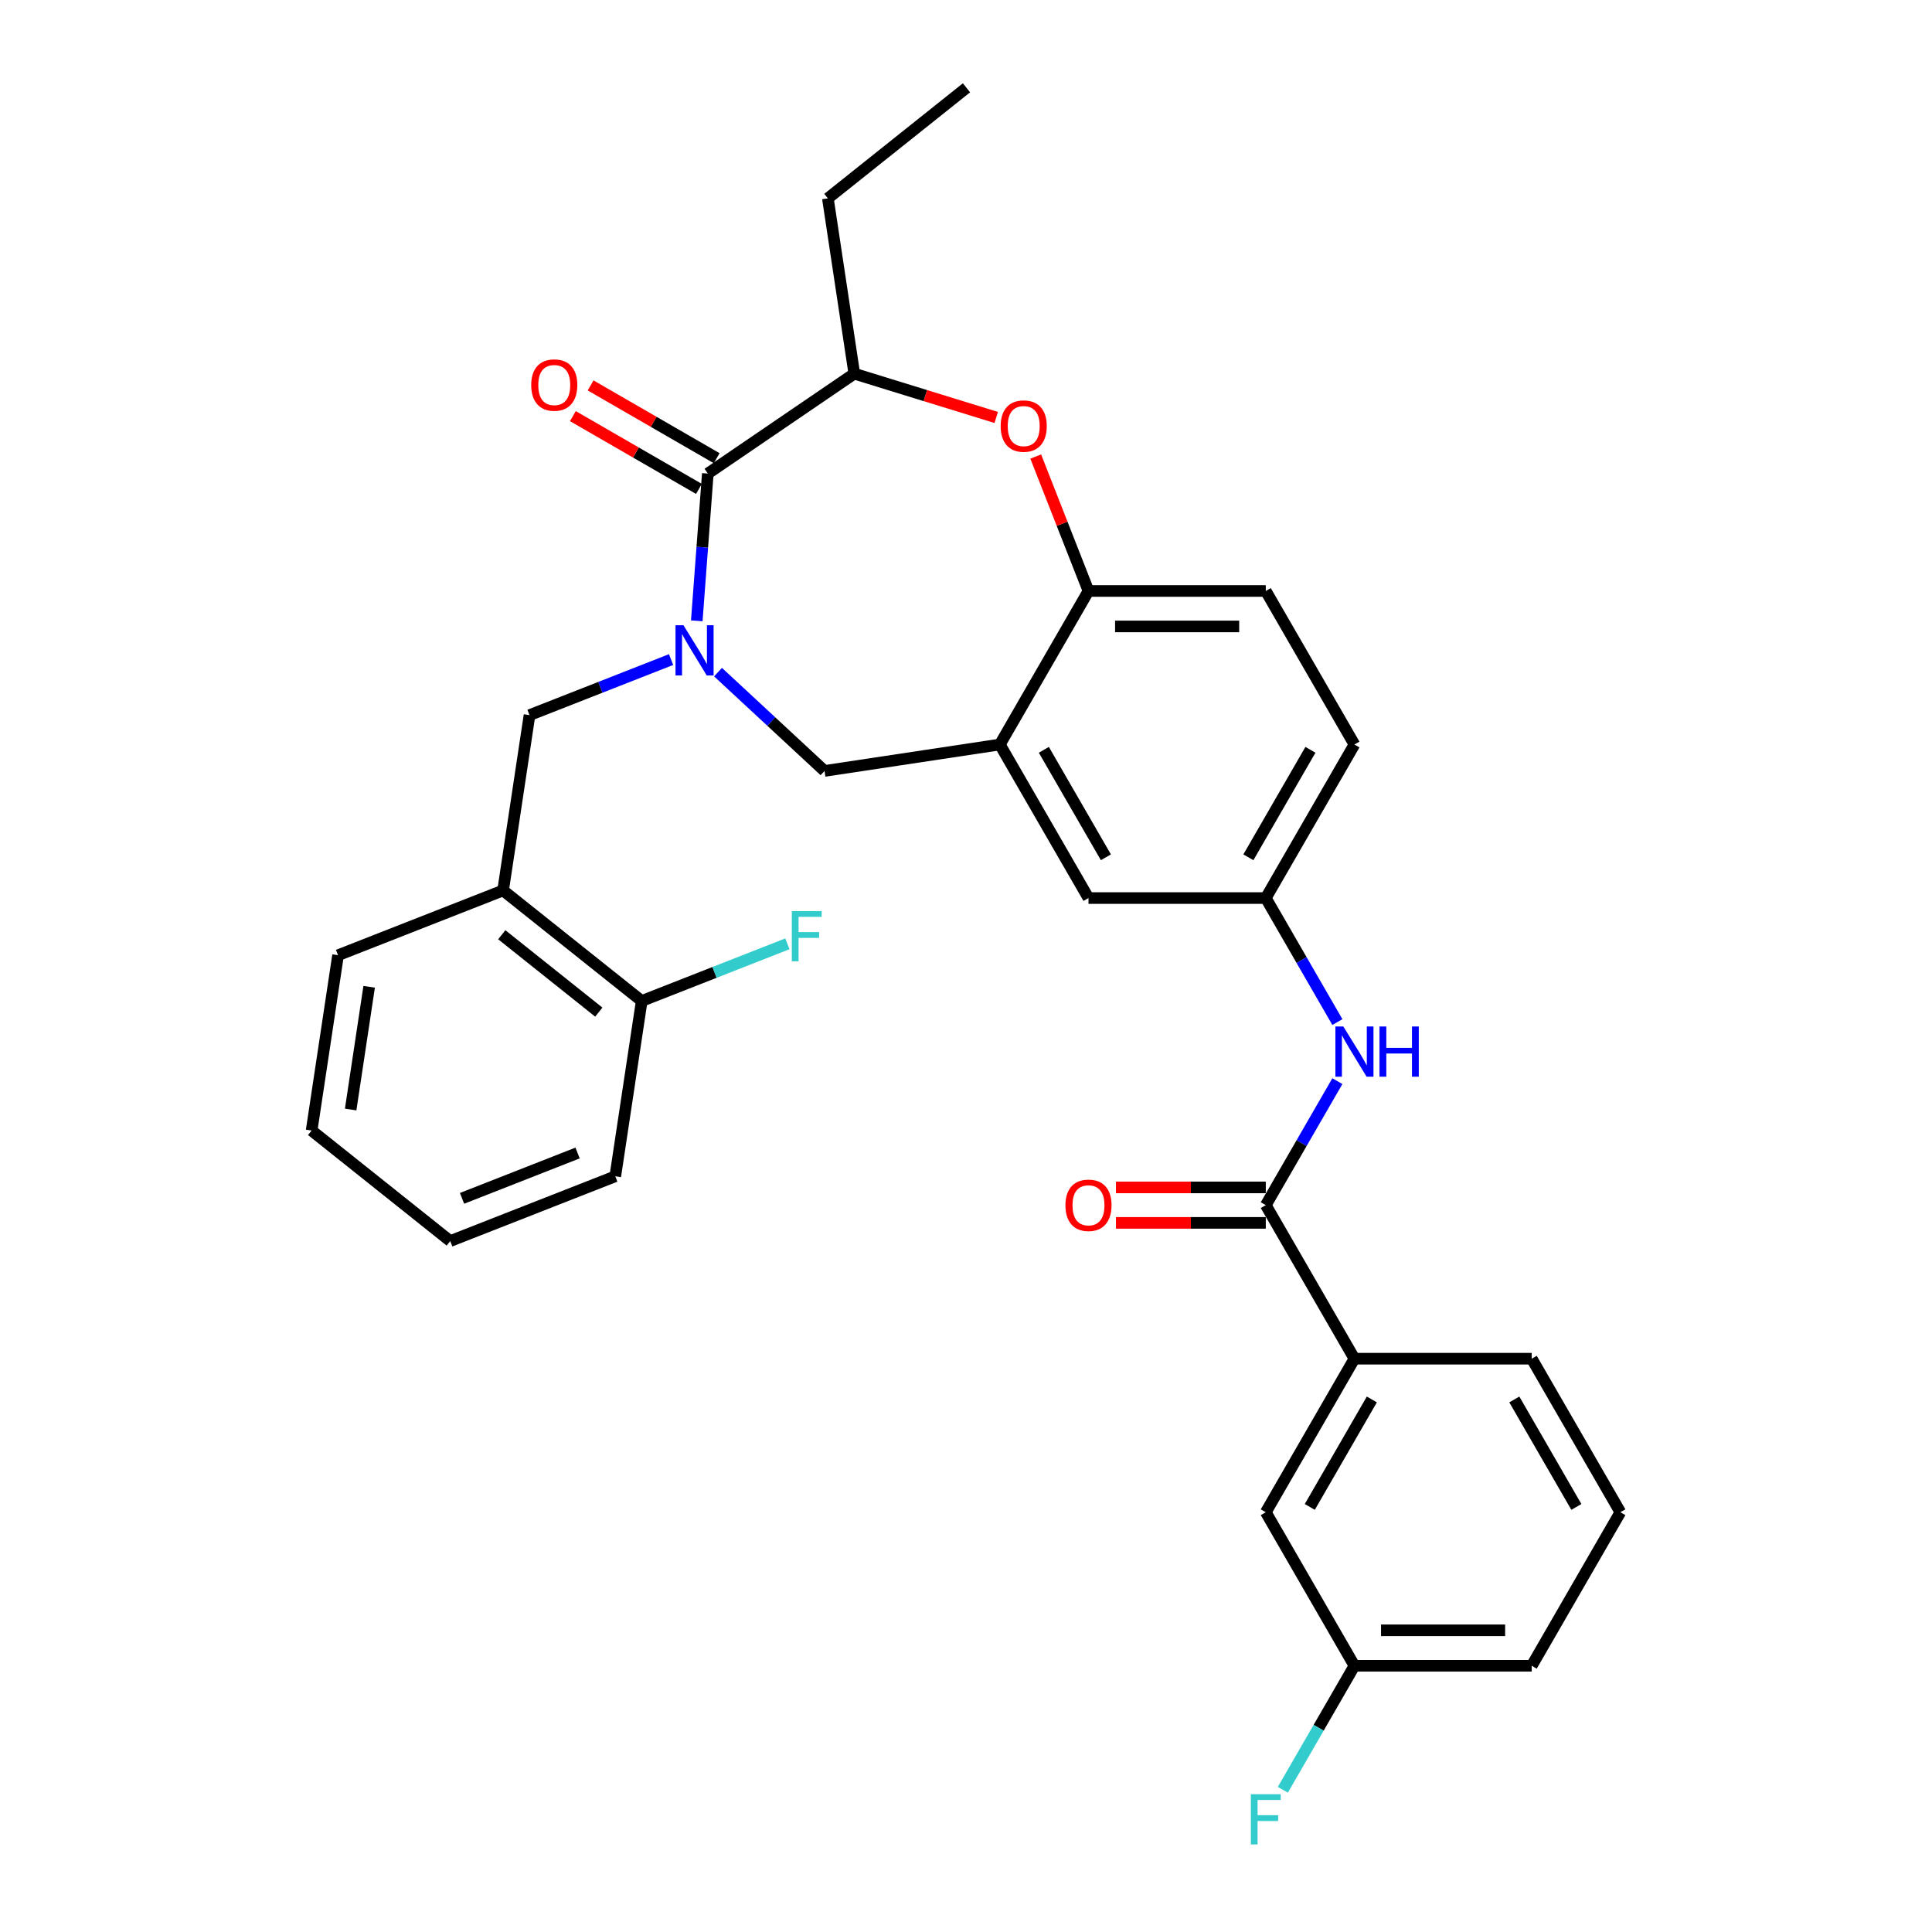 <?xml version='1.0' encoding='iso-8859-1'?>
<svg version='1.1' baseProfile='full'
              xmlns='http://www.w3.org/2000/svg'
                      xmlns:rdkit='http://www.rdkit.org/xml'
                      xmlns:xlink='http://www.w3.org/1999/xlink'
                  xml:space='preserve'
width='1000px' height='1000px' viewBox='0 0 1000 1000'>
<!-- END OF HEADER -->
<rect style='opacity:1.0;fill:#FFFFFF;stroke:none' width='1000' height='1000' x='0' y='0'> </rect>
<path class='bond-0' d='M 701.051,385.361 L 655.167,464.835' style='fill:none;fill-rule:evenodd;stroke:#000000;stroke-width:6px;stroke-linecap:butt;stroke-linejoin:miter;stroke-opacity:1' />
<path class='bond-0' d='M 678.273,388.105 L 646.155,443.737' style='fill:none;fill-rule:evenodd;stroke:#000000;stroke-width:6px;stroke-linecap:butt;stroke-linejoin:miter;stroke-opacity:1' />
<path class='bond-1' d='M 701.051,385.361 L 655.167,305.888' style='fill:none;fill-rule:evenodd;stroke:#000000;stroke-width:6px;stroke-linecap:butt;stroke-linejoin:miter;stroke-opacity:1' />
<path class='bond-2' d='M 655.167,464.835 L 563.399,464.835' style='fill:none;fill-rule:evenodd;stroke:#000000;stroke-width:6px;stroke-linecap:butt;stroke-linejoin:miter;stroke-opacity:1' />
<path class='bond-3' d='M 655.167,464.835 L 673.695,496.927' style='fill:none;fill-rule:evenodd;stroke:#000000;stroke-width:6px;stroke-linecap:butt;stroke-linejoin:miter;stroke-opacity:1' />
<path class='bond-3' d='M 673.695,496.927 L 692.224,529.019' style='fill:none;fill-rule:evenodd;stroke:#0000FF;stroke-width:6px;stroke-linecap:butt;stroke-linejoin:miter;stroke-opacity:1' />
<path class='bond-4' d='M 563.399,464.835 L 517.515,385.361' style='fill:none;fill-rule:evenodd;stroke:#000000;stroke-width:6px;stroke-linecap:butt;stroke-linejoin:miter;stroke-opacity:1' />
<path class='bond-4' d='M 572.411,443.737 L 540.292,388.105' style='fill:none;fill-rule:evenodd;stroke:#000000;stroke-width:6px;stroke-linecap:butt;stroke-linejoin:miter;stroke-opacity:1' />
<path class='bond-5' d='M 655.167,305.888 L 563.399,305.888' style='fill:none;fill-rule:evenodd;stroke:#000000;stroke-width:6px;stroke-linecap:butt;stroke-linejoin:miter;stroke-opacity:1' />
<path class='bond-5' d='M 641.401,324.241 L 577.164,324.241' style='fill:none;fill-rule:evenodd;stroke:#000000;stroke-width:6px;stroke-linecap:butt;stroke-linejoin:miter;stroke-opacity:1' />
<path class='bond-6' d='M 517.515,385.361 L 563.399,305.888' style='fill:none;fill-rule:evenodd;stroke:#000000;stroke-width:6px;stroke-linecap:butt;stroke-linejoin:miter;stroke-opacity:1' />
<path class='bond-7' d='M 517.515,385.361 L 426.772,399.038' style='fill:none;fill-rule:evenodd;stroke:#000000;stroke-width:6px;stroke-linecap:butt;stroke-linejoin:miter;stroke-opacity:1' />
<path class='bond-8' d='M 563.399,305.888 L 549.744,271.095' style='fill:none;fill-rule:evenodd;stroke:#000000;stroke-width:6px;stroke-linecap:butt;stroke-linejoin:miter;stroke-opacity:1' />
<path class='bond-8' d='M 549.744,271.095 L 536.088,236.302' style='fill:none;fill-rule:evenodd;stroke:#FF0000;stroke-width:6px;stroke-linecap:butt;stroke-linejoin:miter;stroke-opacity:1' />
<path class='bond-9' d='M 701.051,703.255 L 655.167,782.728' style='fill:none;fill-rule:evenodd;stroke:#000000;stroke-width:6px;stroke-linecap:butt;stroke-linejoin:miter;stroke-opacity:1' />
<path class='bond-9' d='M 710.063,724.353 L 677.944,779.984' style='fill:none;fill-rule:evenodd;stroke:#000000;stroke-width:6px;stroke-linecap:butt;stroke-linejoin:miter;stroke-opacity:1' />
<path class='bond-10' d='M 701.051,703.255 L 792.819,703.255' style='fill:none;fill-rule:evenodd;stroke:#000000;stroke-width:6px;stroke-linecap:butt;stroke-linejoin:miter;stroke-opacity:1' />
<path class='bond-11' d='M 701.051,703.255 L 655.167,623.781' style='fill:none;fill-rule:evenodd;stroke:#000000;stroke-width:6px;stroke-linecap:butt;stroke-linejoin:miter;stroke-opacity:1' />
<path class='bond-12' d='M 692.224,559.597 L 673.695,591.689' style='fill:none;fill-rule:evenodd;stroke:#0000FF;stroke-width:6px;stroke-linecap:butt;stroke-linejoin:miter;stroke-opacity:1' />
<path class='bond-12' d='M 673.695,591.689 L 655.167,623.781' style='fill:none;fill-rule:evenodd;stroke:#000000;stroke-width:6px;stroke-linecap:butt;stroke-linejoin:miter;stroke-opacity:1' />
<path class='bond-13' d='M 655.167,614.605 L 616.395,614.605' style='fill:none;fill-rule:evenodd;stroke:#000000;stroke-width:6px;stroke-linecap:butt;stroke-linejoin:miter;stroke-opacity:1' />
<path class='bond-13' d='M 616.395,614.605 L 577.623,614.605' style='fill:none;fill-rule:evenodd;stroke:#FF0000;stroke-width:6px;stroke-linecap:butt;stroke-linejoin:miter;stroke-opacity:1' />
<path class='bond-13' d='M 655.167,632.958 L 616.395,632.958' style='fill:none;fill-rule:evenodd;stroke:#000000;stroke-width:6px;stroke-linecap:butt;stroke-linejoin:miter;stroke-opacity:1' />
<path class='bond-13' d='M 616.395,632.958 L 577.623,632.958' style='fill:none;fill-rule:evenodd;stroke:#FF0000;stroke-width:6px;stroke-linecap:butt;stroke-linejoin:miter;stroke-opacity:1' />
<path class='bond-14' d='M 655.167,782.728 L 701.051,862.202' style='fill:none;fill-rule:evenodd;stroke:#000000;stroke-width:6px;stroke-linecap:butt;stroke-linejoin:miter;stroke-opacity:1' />
<path class='bond-15' d='M 701.051,862.202 L 682.522,894.294' style='fill:none;fill-rule:evenodd;stroke:#000000;stroke-width:6px;stroke-linecap:butt;stroke-linejoin:miter;stroke-opacity:1' />
<path class='bond-15' d='M 682.522,894.294 L 663.994,926.387' style='fill:none;fill-rule:evenodd;stroke:#33CCCC;stroke-width:6px;stroke-linecap:butt;stroke-linejoin:miter;stroke-opacity:1' />
<path class='bond-16' d='M 701.051,862.202 L 792.819,862.202' style='fill:none;fill-rule:evenodd;stroke:#000000;stroke-width:6px;stroke-linecap:butt;stroke-linejoin:miter;stroke-opacity:1' />
<path class='bond-16' d='M 714.816,843.848 L 779.054,843.848' style='fill:none;fill-rule:evenodd;stroke:#000000;stroke-width:6px;stroke-linecap:butt;stroke-linejoin:miter;stroke-opacity:1' />
<path class='bond-17' d='M 515.648,216.076 L 478.914,204.745' style='fill:none;fill-rule:evenodd;stroke:#FF0000;stroke-width:6px;stroke-linecap:butt;stroke-linejoin:miter;stroke-opacity:1' />
<path class='bond-17' d='M 478.914,204.745 L 442.181,193.414' style='fill:none;fill-rule:evenodd;stroke:#000000;stroke-width:6px;stroke-linecap:butt;stroke-linejoin:miter;stroke-opacity:1' />
<path class='bond-18' d='M 426.772,399.038 L 399.211,373.466' style='fill:none;fill-rule:evenodd;stroke:#000000;stroke-width:6px;stroke-linecap:butt;stroke-linejoin:miter;stroke-opacity:1' />
<path class='bond-18' d='M 399.211,373.466 L 371.651,347.894' style='fill:none;fill-rule:evenodd;stroke:#0000FF;stroke-width:6px;stroke-linecap:butt;stroke-linejoin:miter;stroke-opacity:1' />
<path class='bond-19' d='M 442.181,193.414 L 428.504,102.671' style='fill:none;fill-rule:evenodd;stroke:#000000;stroke-width:6px;stroke-linecap:butt;stroke-linejoin:miter;stroke-opacity:1' />
<path class='bond-20' d='M 442.181,193.414 L 366.359,245.109' style='fill:none;fill-rule:evenodd;stroke:#000000;stroke-width:6px;stroke-linecap:butt;stroke-linejoin:miter;stroke-opacity:1' />
<path class='bond-21' d='M 360.647,321.332 L 363.503,283.22' style='fill:none;fill-rule:evenodd;stroke:#0000FF;stroke-width:6px;stroke-linecap:butt;stroke-linejoin:miter;stroke-opacity:1' />
<path class='bond-21' d='M 363.503,283.22 L 366.359,245.109' style='fill:none;fill-rule:evenodd;stroke:#000000;stroke-width:6px;stroke-linecap:butt;stroke-linejoin:miter;stroke-opacity:1' />
<path class='bond-22' d='M 347.351,341.389 L 310.714,355.768' style='fill:none;fill-rule:evenodd;stroke:#0000FF;stroke-width:6px;stroke-linecap:butt;stroke-linejoin:miter;stroke-opacity:1' />
<path class='bond-22' d='M 310.714,355.768 L 274.076,370.147' style='fill:none;fill-rule:evenodd;stroke:#000000;stroke-width:6px;stroke-linecap:butt;stroke-linejoin:miter;stroke-opacity:1' />
<path class='bond-23' d='M 370.947,237.161 L 338.322,218.326' style='fill:none;fill-rule:evenodd;stroke:#000000;stroke-width:6px;stroke-linecap:butt;stroke-linejoin:miter;stroke-opacity:1' />
<path class='bond-23' d='M 338.322,218.326 L 305.698,199.49' style='fill:none;fill-rule:evenodd;stroke:#FF0000;stroke-width:6px;stroke-linecap:butt;stroke-linejoin:miter;stroke-opacity:1' />
<path class='bond-23' d='M 361.77,253.056 L 329.146,234.22' style='fill:none;fill-rule:evenodd;stroke:#000000;stroke-width:6px;stroke-linecap:butt;stroke-linejoin:miter;stroke-opacity:1' />
<path class='bond-23' d='M 329.146,234.22 L 296.521,215.384' style='fill:none;fill-rule:evenodd;stroke:#FF0000;stroke-width:6px;stroke-linecap:butt;stroke-linejoin:miter;stroke-opacity:1' />
<path class='bond-24' d='M 428.504,102.671 L 500.251,45.455' style='fill:none;fill-rule:evenodd;stroke:#000000;stroke-width:6px;stroke-linecap:butt;stroke-linejoin:miter;stroke-opacity:1' />
<path class='bond-25' d='M 318.469,608.849 L 233.044,642.376' style='fill:none;fill-rule:evenodd;stroke:#000000;stroke-width:6px;stroke-linecap:butt;stroke-linejoin:miter;stroke-opacity:1' />
<path class='bond-25' d='M 298.95,596.794 L 239.153,620.262' style='fill:none;fill-rule:evenodd;stroke:#000000;stroke-width:6px;stroke-linecap:butt;stroke-linejoin:miter;stroke-opacity:1' />
<path class='bond-26' d='M 318.469,608.849 L 332.146,518.106' style='fill:none;fill-rule:evenodd;stroke:#000000;stroke-width:6px;stroke-linecap:butt;stroke-linejoin:miter;stroke-opacity:1' />
<path class='bond-27' d='M 233.044,642.376 L 161.297,585.16' style='fill:none;fill-rule:evenodd;stroke:#000000;stroke-width:6px;stroke-linecap:butt;stroke-linejoin:miter;stroke-opacity:1' />
<path class='bond-28' d='M 161.297,585.16 L 174.975,494.417' style='fill:none;fill-rule:evenodd;stroke:#000000;stroke-width:6px;stroke-linecap:butt;stroke-linejoin:miter;stroke-opacity:1' />
<path class='bond-28' d='M 181.497,574.284 L 191.072,510.764' style='fill:none;fill-rule:evenodd;stroke:#000000;stroke-width:6px;stroke-linecap:butt;stroke-linejoin:miter;stroke-opacity:1' />
<path class='bond-29' d='M 174.975,494.417 L 260.399,460.89' style='fill:none;fill-rule:evenodd;stroke:#000000;stroke-width:6px;stroke-linecap:butt;stroke-linejoin:miter;stroke-opacity:1' />
<path class='bond-30' d='M 260.399,460.89 L 332.146,518.106' style='fill:none;fill-rule:evenodd;stroke:#000000;stroke-width:6px;stroke-linecap:butt;stroke-linejoin:miter;stroke-opacity:1' />
<path class='bond-30' d='M 259.718,483.822 L 309.941,523.873' style='fill:none;fill-rule:evenodd;stroke:#000000;stroke-width:6px;stroke-linecap:butt;stroke-linejoin:miter;stroke-opacity:1' />
<path class='bond-31' d='M 260.399,460.89 L 274.076,370.147' style='fill:none;fill-rule:evenodd;stroke:#000000;stroke-width:6px;stroke-linecap:butt;stroke-linejoin:miter;stroke-opacity:1' />
<path class='bond-32' d='M 332.146,518.106 L 369.848,503.31' style='fill:none;fill-rule:evenodd;stroke:#000000;stroke-width:6px;stroke-linecap:butt;stroke-linejoin:miter;stroke-opacity:1' />
<path class='bond-32' d='M 369.848,503.31 L 407.55,488.513' style='fill:none;fill-rule:evenodd;stroke:#33CCCC;stroke-width:6px;stroke-linecap:butt;stroke-linejoin:miter;stroke-opacity:1' />
<path class='bond-33' d='M 792.819,703.255 L 838.703,782.728' style='fill:none;fill-rule:evenodd;stroke:#000000;stroke-width:6px;stroke-linecap:butt;stroke-linejoin:miter;stroke-opacity:1' />
<path class='bond-33' d='M 783.807,724.353 L 815.925,779.984' style='fill:none;fill-rule:evenodd;stroke:#000000;stroke-width:6px;stroke-linecap:butt;stroke-linejoin:miter;stroke-opacity:1' />
<path class='bond-34' d='M 838.703,782.728 L 792.819,862.202' style='fill:none;fill-rule:evenodd;stroke:#000000;stroke-width:6px;stroke-linecap:butt;stroke-linejoin:miter;stroke-opacity:1' />
<path  class='atom-7' d='M 695.306 531.314
L 703.822 545.079
Q 704.666 546.437, 706.025 548.896
Q 707.383 551.356, 707.456 551.503
L 707.456 531.314
L 710.907 531.314
L 710.907 557.302
L 707.346 557.302
L 698.206 542.252
Q 697.141 540.49, 696.003 538.472
Q 694.902 536.453, 694.572 535.829
L 694.572 557.302
L 691.195 557.302
L 691.195 531.314
L 695.306 531.314
' fill='#0000FF'/>
<path  class='atom-7' d='M 714.027 531.314
L 717.551 531.314
L 717.551 542.363
L 730.839 542.363
L 730.839 531.314
L 734.362 531.314
L 734.362 557.302
L 730.839 557.302
L 730.839 545.299
L 717.551 545.299
L 717.551 557.302
L 714.027 557.302
L 714.027 531.314
' fill='#0000FF'/>
<path  class='atom-9' d='M 551.469 623.855
Q 551.469 617.615, 554.552 614.127
Q 557.636 610.64, 563.399 610.64
Q 569.162 610.64, 572.245 614.127
Q 575.328 617.615, 575.328 623.855
Q 575.328 630.169, 572.208 633.766
Q 569.088 637.326, 563.399 637.326
Q 557.672 637.326, 554.552 633.766
Q 551.469 630.205, 551.469 623.855
M 563.399 634.39
Q 567.363 634.39, 569.492 631.747
Q 571.658 629.067, 571.658 623.855
Q 571.658 618.753, 569.492 616.183
Q 567.363 613.577, 563.399 613.577
Q 559.434 613.577, 557.269 616.146
Q 555.14 618.716, 555.14 623.855
Q 555.14 629.104, 557.269 631.747
Q 559.434 634.39, 563.399 634.39
' fill='#FF0000'/>
<path  class='atom-12' d='M 517.942 220.537
Q 517.942 214.296, 521.026 210.809
Q 524.109 207.322, 529.872 207.322
Q 535.635 207.322, 538.718 210.809
Q 541.802 214.296, 541.802 220.537
Q 541.802 226.85, 538.682 230.448
Q 535.562 234.008, 529.872 234.008
Q 524.146 234.008, 521.026 230.448
Q 517.942 226.887, 517.942 220.537
M 529.872 231.072
Q 533.836 231.072, 535.965 228.429
Q 538.131 225.749, 538.131 220.537
Q 538.131 215.434, 535.965 212.865
Q 533.836 210.259, 529.872 210.259
Q 525.908 210.259, 523.742 212.828
Q 521.613 215.398, 521.613 220.537
Q 521.613 225.786, 523.742 228.429
Q 525.908 231.072, 529.872 231.072
' fill='#FF0000'/>
<path  class='atom-15' d='M 353.756 323.626
L 362.272 337.391
Q 363.116 338.749, 364.475 341.209
Q 365.833 343.668, 365.906 343.815
L 365.906 323.626
L 369.357 323.626
L 369.357 349.615
L 365.796 349.615
L 356.656 334.565
Q 355.591 332.803, 354.454 330.784
Q 353.352 328.765, 353.022 328.141
L 353.022 349.615
L 349.645 349.615
L 349.645 323.626
L 353.756 323.626
' fill='#0000FF'/>
<path  class='atom-17' d='M 274.955 199.298
Q 274.955 193.058, 278.039 189.571
Q 281.122 186.084, 286.885 186.084
Q 292.648 186.084, 295.732 189.571
Q 298.815 193.058, 298.815 199.298
Q 298.815 205.612, 295.695 209.209
Q 292.575 212.77, 286.885 212.77
Q 281.159 212.77, 278.039 209.209
Q 274.955 205.649, 274.955 199.298
M 286.885 209.833
Q 290.85 209.833, 292.979 207.19
Q 295.144 204.511, 295.144 199.298
Q 295.144 194.196, 292.979 191.626
Q 290.85 189.02, 286.885 189.02
Q 282.921 189.02, 280.755 191.59
Q 278.626 194.159, 278.626 199.298
Q 278.626 204.547, 280.755 207.19
Q 282.921 209.833, 286.885 209.833
' fill='#FF0000'/>
<path  class='atom-26' d='M 409.844 471.585
L 425.298 471.585
L 425.298 474.559
L 413.331 474.559
L 413.331 482.451
L 423.976 482.451
L 423.976 485.461
L 413.331 485.461
L 413.331 497.574
L 409.844 497.574
L 409.844 471.585
' fill='#33CCCC'/>
<path  class='atom-28' d='M 647.44 928.681
L 662.894 928.681
L 662.894 931.654
L 650.927 931.654
L 650.927 939.546
L 661.572 939.546
L 661.572 942.556
L 650.927 942.556
L 650.927 954.67
L 647.44 954.67
L 647.44 928.681
' fill='#33CCCC'/>
</svg>

